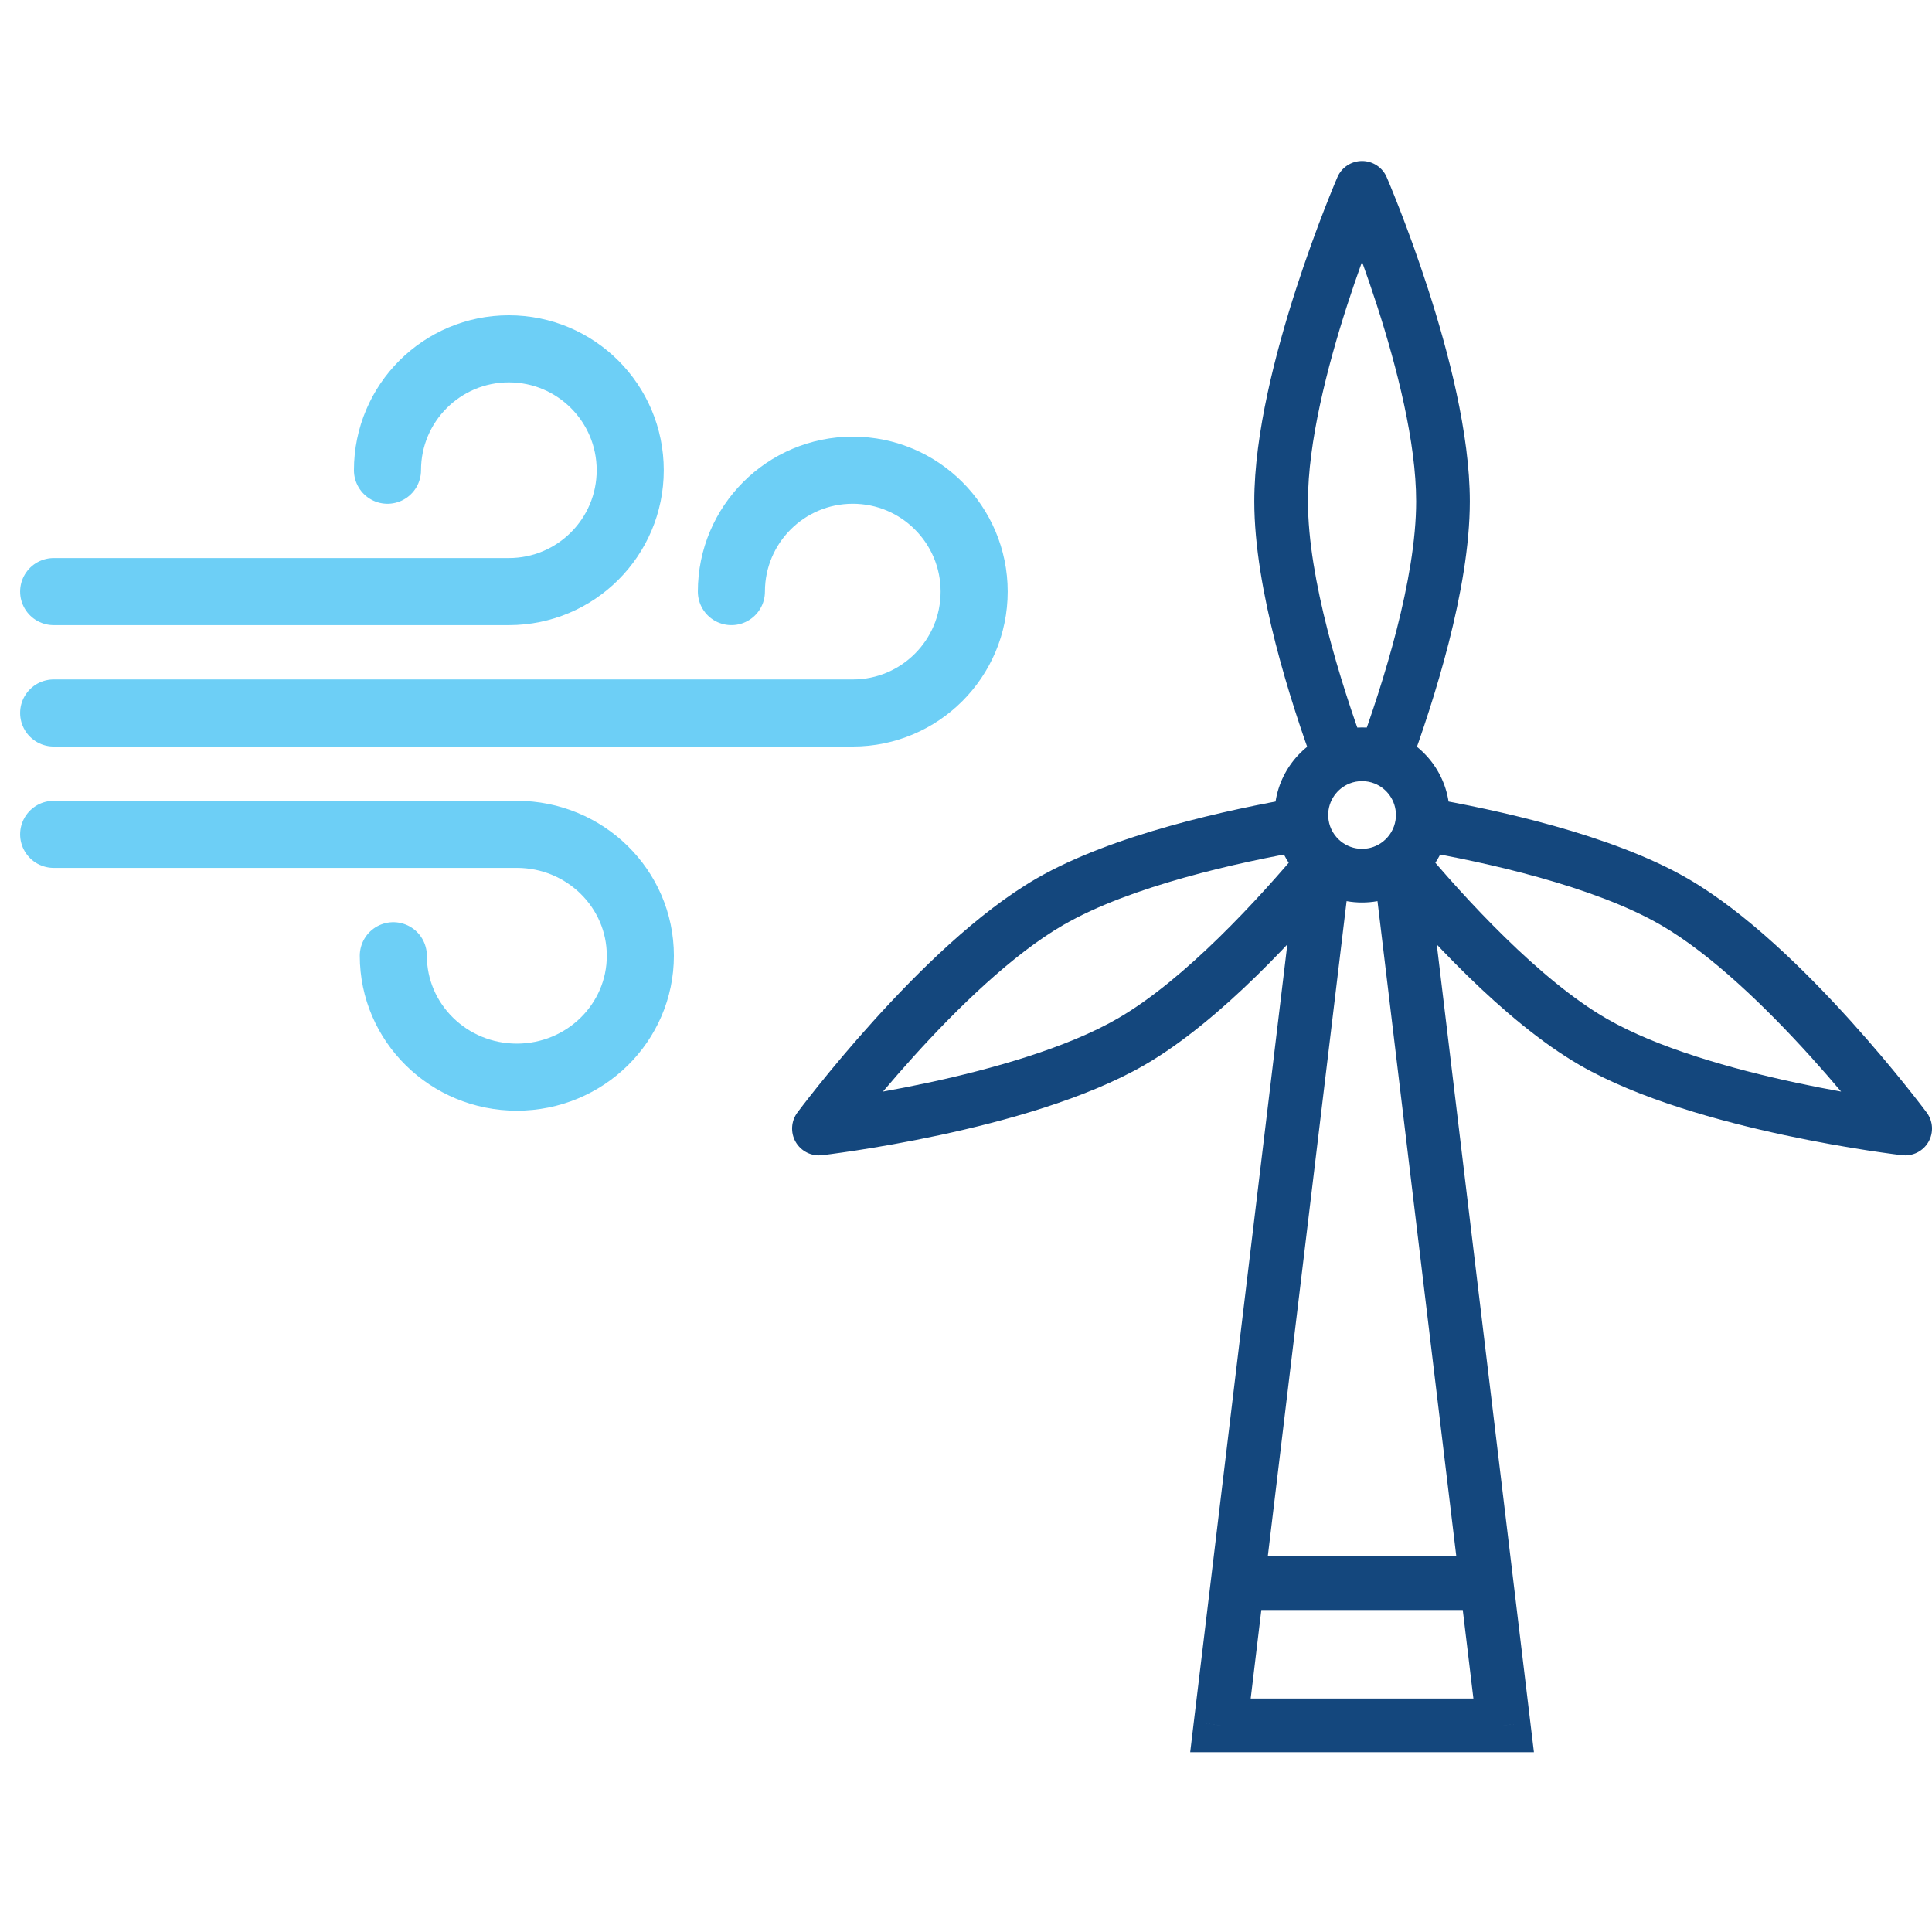 <svg width="72" height="72" viewBox="0 0 72 72" fill="none" xmlns="http://www.w3.org/2000/svg">
<path d="M42.147 38.827L41.647 37.96L42.147 38.827ZM30.519 42.058L29.716 41.461C29.479 41.782 29.454 42.212 29.653 42.558C29.852 42.903 30.238 43.097 30.634 43.051L30.519 42.058ZM39.132 33.603L38.632 32.737L39.132 33.603ZM59.372 38.827L58.872 39.693L59.372 38.827ZM62.388 33.603L62.888 32.737L62.388 33.603ZM71 42.058L70.885 43.051C71.281 43.097 71.667 42.903 71.866 42.558C72.066 42.212 72.041 41.782 71.803 41.461L71 42.058ZM50.76 7L51.678 6.603C51.519 6.237 51.159 6 50.76 6C50.361 6 50 6.237 49.842 6.603L50.76 7ZM49.932 28.266L50.298 29.197L49.932 28.266ZM51.587 28.266L51.221 29.197L51.587 28.266ZM52.997 30.708L52.008 30.561L52.997 30.708ZM52.169 32.141L51.546 31.359L52.169 32.141ZM45.482 64.299L44.489 64.179L44.355 65.299H45.482V64.299ZM56.037 64.299V65.299H57.165L57.03 64.179L56.037 64.299ZM46.12 59L45.127 58.881L46.12 59ZM41.647 37.96C39.75 39.056 36.973 39.838 34.593 40.348C33.418 40.6 32.367 40.779 31.61 40.896C31.232 40.954 30.928 40.997 30.719 41.024C30.615 41.038 30.535 41.048 30.482 41.055C30.455 41.058 30.435 41.061 30.422 41.062C30.415 41.063 30.41 41.064 30.407 41.064C30.406 41.064 30.405 41.064 30.404 41.064C30.404 41.064 30.404 41.064 30.404 41.064C30.404 41.064 30.404 41.064 30.404 41.064C30.404 41.064 30.404 41.064 30.519 42.058C30.634 43.051 30.634 43.051 30.634 43.051C30.635 43.051 30.635 43.051 30.635 43.051C30.635 43.051 30.636 43.051 30.637 43.051C30.638 43.051 30.64 43.05 30.642 43.05C30.646 43.05 30.652 43.049 30.66 43.048C30.676 43.046 30.698 43.043 30.728 43.04C30.787 43.032 30.873 43.022 30.983 43.007C31.204 42.977 31.521 42.933 31.914 42.873C32.7 42.752 33.79 42.565 35.012 42.304C37.425 41.787 40.463 40.954 42.647 39.693L41.647 37.96ZM38.632 32.737C36.447 33.998 34.207 36.212 32.553 38.044C31.715 38.971 31.009 39.822 30.511 40.442C30.262 40.752 30.065 41.005 29.929 41.181C29.861 41.269 29.809 41.338 29.773 41.386C29.755 41.41 29.741 41.428 29.732 41.441C29.727 41.447 29.723 41.452 29.721 41.455C29.72 41.457 29.718 41.459 29.718 41.459C29.717 41.46 29.717 41.46 29.717 41.461C29.717 41.461 29.717 41.461 29.716 41.461C29.716 41.461 29.716 41.461 30.519 42.058C31.322 42.654 31.322 42.654 31.322 42.654C31.322 42.654 31.322 42.654 31.322 42.654C31.322 42.654 31.322 42.654 31.322 42.654C31.322 42.653 31.323 42.653 31.324 42.651C31.326 42.649 31.329 42.645 31.332 42.64C31.34 42.629 31.352 42.613 31.369 42.592C31.401 42.548 31.45 42.484 31.514 42.401C31.642 42.234 31.831 41.992 32.071 41.694C32.55 41.097 33.231 40.276 34.037 39.384C35.668 37.578 37.734 35.565 39.632 34.469L38.632 32.737ZM71 42.058C71.803 41.461 71.803 41.461 71.803 41.461C71.803 41.461 71.803 41.461 71.802 41.461C71.802 41.46 71.802 41.46 71.802 41.459C71.801 41.459 71.8 41.457 71.799 41.455C71.796 41.452 71.792 41.447 71.787 41.441C71.778 41.428 71.764 41.41 71.746 41.386C71.71 41.338 71.658 41.269 71.59 41.181C71.454 41.005 71.257 40.752 71.008 40.442C70.511 39.822 69.804 38.971 68.967 38.044C67.313 36.212 65.072 33.998 62.888 32.737L61.888 34.469C63.785 35.565 65.851 37.578 67.483 39.384C68.288 40.276 68.969 41.097 69.449 41.694C69.688 41.992 69.877 42.234 70.005 42.401C70.069 42.484 70.118 42.548 70.15 42.592C70.167 42.613 70.179 42.629 70.187 42.64C70.191 42.645 70.194 42.649 70.195 42.651C70.196 42.653 70.197 42.653 70.197 42.654C70.198 42.654 70.198 42.654 70.198 42.654C70.198 42.654 70.198 42.654 70.198 42.654C70.198 42.654 70.198 42.654 71 42.058ZM58.872 39.693C61.057 40.954 64.094 41.787 66.507 42.304C67.729 42.565 68.82 42.752 69.605 42.873C69.998 42.933 70.316 42.977 70.536 43.007C70.646 43.022 70.732 43.032 70.791 43.04C70.821 43.043 70.844 43.046 70.859 43.048C70.867 43.049 70.873 43.05 70.878 43.05C70.88 43.05 70.882 43.051 70.883 43.051C70.883 43.051 70.884 43.051 70.884 43.051C70.885 43.051 70.885 43.051 70.885 43.051C70.885 43.051 70.885 43.051 71 42.058C71.115 41.064 71.115 41.064 71.115 41.064C71.115 41.064 71.116 41.064 71.115 41.064C71.115 41.064 71.115 41.064 71.115 41.064C71.114 41.064 71.113 41.064 71.112 41.064C71.109 41.064 71.104 41.063 71.097 41.062C71.085 41.061 71.064 41.058 71.038 41.055C70.984 41.048 70.904 41.038 70.8 41.024C70.592 40.997 70.288 40.954 69.91 40.896C69.153 40.779 68.101 40.6 66.926 40.348C64.546 39.838 61.769 39.056 59.872 37.961L58.872 39.693ZM50.76 7C49.842 6.603 49.842 6.603 49.842 6.603C49.842 6.603 49.842 6.604 49.842 6.604C49.841 6.604 49.841 6.605 49.841 6.605C49.84 6.606 49.84 6.608 49.839 6.61C49.837 6.614 49.835 6.62 49.832 6.627C49.825 6.641 49.816 6.662 49.805 6.69C49.782 6.745 49.748 6.825 49.706 6.927C49.621 7.133 49.501 7.43 49.356 7.801C49.069 8.542 48.685 9.579 48.3 10.768C47.541 13.116 46.744 16.163 46.744 18.686H48.744C48.744 16.495 49.455 13.699 50.203 11.383C50.573 10.239 50.943 9.239 51.221 8.525C51.359 8.169 51.474 7.884 51.555 7.69C51.595 7.593 51.626 7.519 51.647 7.469C51.657 7.444 51.665 7.426 51.67 7.413C51.673 7.407 51.675 7.403 51.676 7.4C51.677 7.399 51.677 7.398 51.677 7.397C51.678 7.397 51.678 7.397 51.678 7.397C51.678 7.397 51.678 7.397 51.678 7.397C51.678 7.397 51.678 7.397 50.76 7ZM54.776 18.686C54.776 16.163 53.978 13.116 53.219 10.768C52.835 9.579 52.451 8.542 52.163 7.801C52.019 7.43 51.898 7.133 51.814 6.927C51.771 6.825 51.738 6.745 51.715 6.69C51.703 6.662 51.694 6.641 51.688 6.627C51.685 6.62 51.682 6.614 51.681 6.61C51.68 6.608 51.679 6.606 51.678 6.605C51.678 6.605 51.678 6.604 51.678 6.604C51.678 6.604 51.678 6.603 51.678 6.603C51.678 6.603 51.678 6.603 50.76 7C49.842 7.397 49.842 7.397 49.842 7.397C49.842 7.397 49.842 7.397 49.842 7.397C49.842 7.397 49.842 7.397 49.842 7.397C49.842 7.398 49.843 7.399 49.843 7.4C49.844 7.403 49.846 7.407 49.849 7.413C49.854 7.426 49.862 7.444 49.873 7.469C49.894 7.519 49.925 7.593 49.965 7.69C50.045 7.884 50.16 8.169 50.299 8.525C50.576 9.239 50.946 10.239 51.316 11.383C52.065 13.699 52.776 16.495 52.776 18.686H54.776ZM50.76 31.634C50.461 31.634 50.19 31.531 49.974 31.359L48.726 32.922C49.284 33.367 49.992 33.634 50.76 33.634V31.634ZM42.647 39.693C45.493 38.049 48.461 34.767 50.118 32.781L48.582 31.5C46.921 33.492 44.152 36.514 41.647 37.96L42.647 39.693ZM49.974 31.359C49.728 31.163 49.559 30.88 49.512 30.561L47.534 30.855C47.658 31.692 48.099 32.422 48.726 32.922L49.974 31.359ZM49.512 30.561C49.503 30.5 49.498 30.437 49.498 30.372H47.498C47.498 30.536 47.51 30.697 47.534 30.855L49.512 30.561ZM48.352 29.723C45.804 30.165 41.478 31.094 38.632 32.737L39.632 34.469C42.136 33.023 46.138 32.136 48.694 31.693L48.352 29.723ZM46.744 18.686C46.744 21.972 48.102 26.183 48.994 28.611L50.871 27.921C49.977 25.487 48.744 21.578 48.744 18.686H46.744ZM49.498 30.372C49.498 29.84 49.828 29.382 50.298 29.197L49.566 27.335C48.357 27.811 47.498 28.99 47.498 30.372H49.498ZM50.298 29.197C50.44 29.141 50.595 29.11 50.76 29.11V27.11C50.34 27.11 49.937 27.19 49.566 27.335L50.298 29.197ZM52.776 18.686C52.776 21.578 51.542 25.487 50.648 27.921L52.526 28.611C53.417 26.183 54.776 21.972 54.776 18.686H52.776ZM50.76 29.11C50.925 29.11 51.08 29.141 51.221 29.197L51.953 27.335C51.582 27.19 51.179 27.11 50.76 27.11V29.11ZM51.221 29.197C51.691 29.382 52.022 29.84 52.022 30.372H54.022C54.022 28.99 53.163 27.811 51.953 27.335L51.221 29.197ZM52.022 30.372C52.022 30.437 52.017 30.5 52.008 30.561L53.986 30.856C54.009 30.697 54.022 30.536 54.022 30.372H52.022ZM62.888 32.737C60.042 31.094 55.716 30.165 53.167 29.723L52.826 31.693C55.381 32.136 59.383 33.023 61.888 34.469L62.888 32.737ZM52.008 30.561C51.96 30.881 51.791 31.163 51.546 31.359L52.793 32.922C53.42 32.422 53.861 31.692 53.986 30.856L52.008 30.561ZM51.546 31.359C51.33 31.531 51.058 31.634 50.76 31.634V33.634C51.527 33.634 52.236 33.367 52.793 32.922L51.546 31.359ZM59.872 37.961C57.367 36.514 54.598 33.492 52.937 31.5L51.401 32.781C53.058 34.767 56.026 38.049 58.872 39.693L59.872 37.961ZM45.482 65.299H56.037V63.299H45.482V65.299ZM48.357 32.021L45.127 58.881L47.112 59.119L50.343 32.26L48.357 32.021ZM45.127 58.881L44.489 64.179L46.475 64.418L47.112 59.119L45.127 58.881ZM51.176 32.26L54.407 59.119L56.393 58.881L53.162 32.021L51.176 32.26ZM54.407 59.119L55.044 64.418L57.03 64.179L56.393 58.881L54.407 59.119ZM46.12 60H55.4V58H46.12V60Z" fill="#14477D"/>
<path d="M27.257 22.047C27.257 19.549 29.282 17.523 31.78 17.523C34.279 17.523 36.304 19.549 36.304 22.047C36.304 24.545 34.279 26.571 31.78 26.571H2" stroke="#6DCFF6" stroke-width="2.5" stroke-linecap="round"/>
<path d="M14.44 17.524C14.44 15.025 16.465 13 18.963 13C21.462 13 23.487 15.025 23.487 17.524C23.487 20.022 21.462 22.047 18.963 22.047H2" stroke="#6DCFF6" stroke-width="2.5" stroke-linecap="round"/>
<path d="M14.658 35.618C14.658 38.116 16.719 40.142 19.261 40.142C21.803 40.142 23.864 38.116 23.864 35.618C23.864 33.12 21.803 31.094 19.261 31.094H2" stroke="#6DCFF6" stroke-width="2.5" stroke-linecap="round"/>
</svg>
